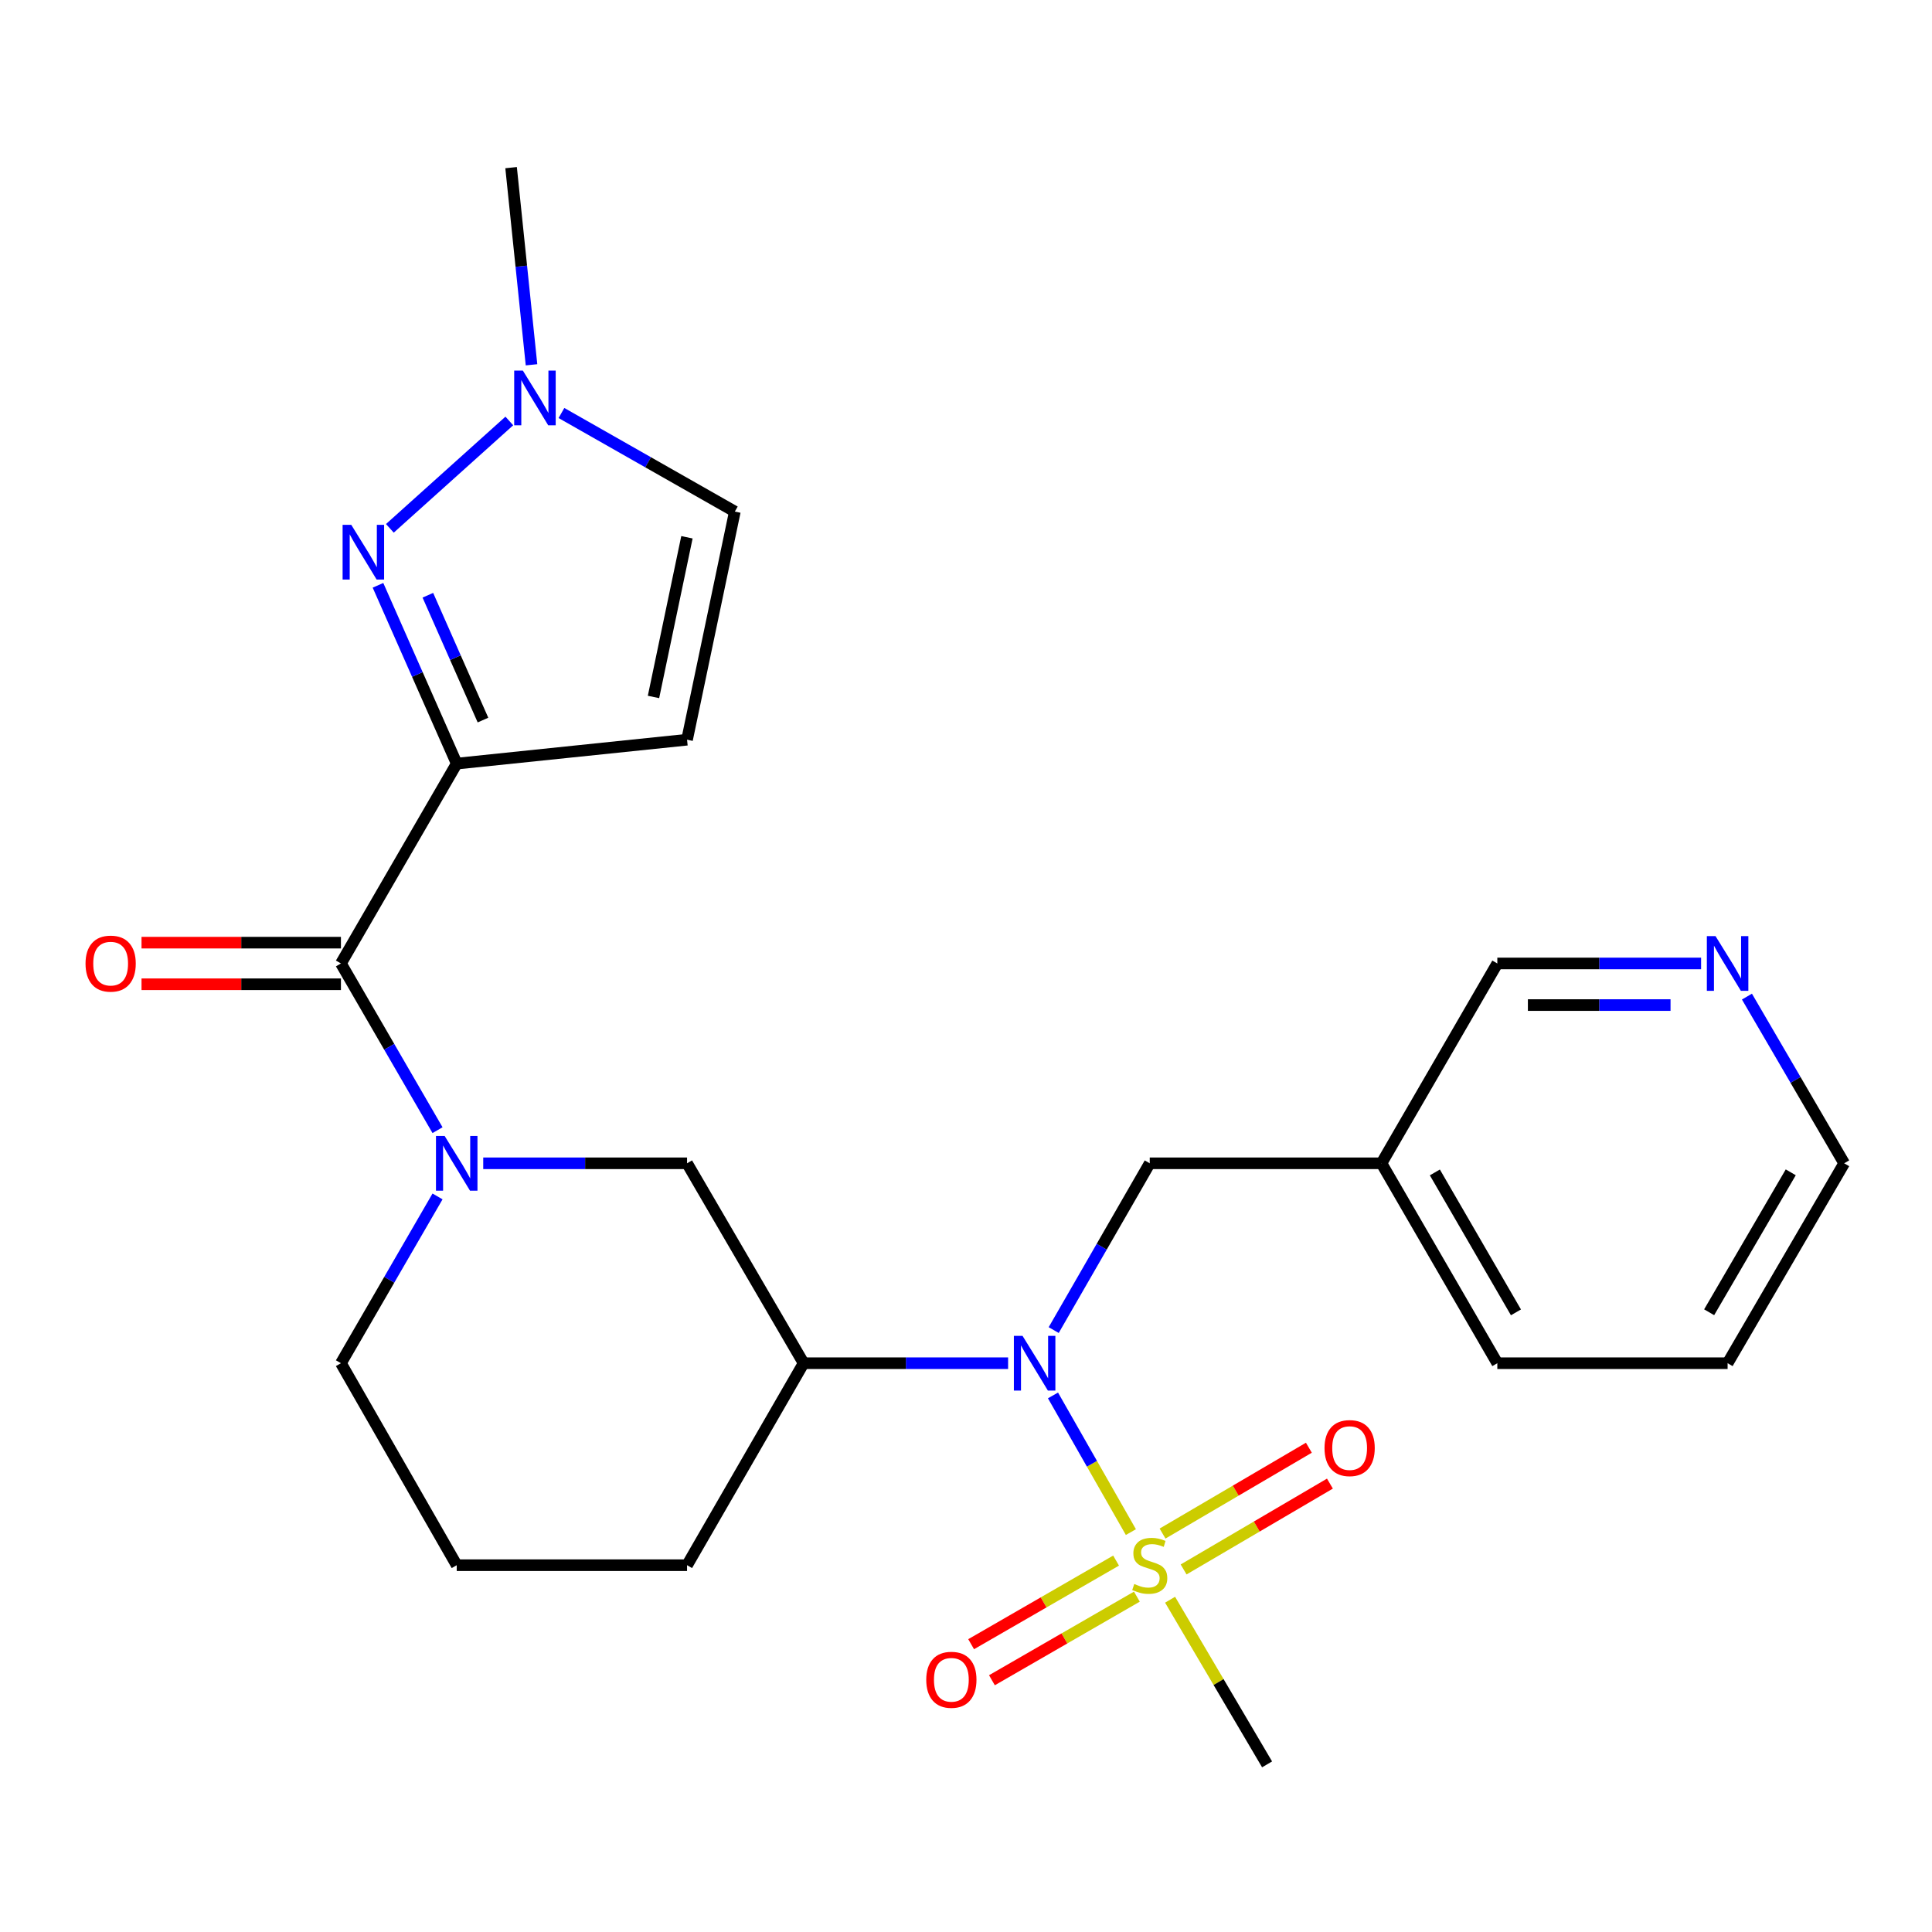 <?xml version='1.0' encoding='iso-8859-1'?>
<svg version='1.1' baseProfile='full'
              xmlns='http://www.w3.org/2000/svg'
                      xmlns:rdkit='http://www.rdkit.org/xml'
                      xmlns:xlink='http://www.w3.org/1999/xlink'
                  xml:space='preserve'
width='1000px' height='1000px' viewBox='0 0 1000 1000'>
<!-- END OF HEADER -->
<rect style='opacity:1.0;fill:#FFFFFF;stroke:none' width='1000' height='1000' x='0' y='0'> </rect>
<path class='bond-4' d='M 585.345,793.015 L 565.185,757.642' style='fill:none;fill-rule:evenodd;stroke:#CCCC00;stroke-width:6px;stroke-linecap:butt;stroke-linejoin:miter;stroke-opacity:1' />
<path class='bond-4' d='M 565.185,757.642 L 545.025,722.269' style='fill:none;fill-rule:evenodd;stroke:#0000FF;stroke-width:6px;stroke-linecap:butt;stroke-linejoin:miter;stroke-opacity:1' />
<path class='bond-10' d='M 577.683,807.762 L 540.171,829.398' style='fill:none;fill-rule:evenodd;stroke:#CCCC00;stroke-width:6px;stroke-linecap:butt;stroke-linejoin:miter;stroke-opacity:1' />
<path class='bond-10' d='M 540.171,829.398 L 502.659,851.035' style='fill:none;fill-rule:evenodd;stroke:#FF0000;stroke-width:6px;stroke-linecap:butt;stroke-linejoin:miter;stroke-opacity:1' />
<path class='bond-10' d='M 588.444,826.418 L 550.932,848.054' style='fill:none;fill-rule:evenodd;stroke:#CCCC00;stroke-width:6px;stroke-linecap:butt;stroke-linejoin:miter;stroke-opacity:1' />
<path class='bond-10' d='M 550.932,848.054 L 513.42,869.691' style='fill:none;fill-rule:evenodd;stroke:#FF0000;stroke-width:6px;stroke-linecap:butt;stroke-linejoin:miter;stroke-opacity:1' />
<path class='bond-11' d='M 612.635,812.345 L 650.501,790.129' style='fill:none;fill-rule:evenodd;stroke:#CCCC00;stroke-width:6px;stroke-linecap:butt;stroke-linejoin:miter;stroke-opacity:1' />
<path class='bond-11' d='M 650.501,790.129 L 688.368,767.914' style='fill:none;fill-rule:evenodd;stroke:#FF0000;stroke-width:6px;stroke-linecap:butt;stroke-linejoin:miter;stroke-opacity:1' />
<path class='bond-11' d='M 601.736,793.769 L 639.603,771.553' style='fill:none;fill-rule:evenodd;stroke:#CCCC00;stroke-width:6px;stroke-linecap:butt;stroke-linejoin:miter;stroke-opacity:1' />
<path class='bond-11' d='M 639.603,771.553 L 677.47,749.338' style='fill:none;fill-rule:evenodd;stroke:#FF0000;stroke-width:6px;stroke-linecap:butt;stroke-linejoin:miter;stroke-opacity:1' />
<path class='bond-16' d='M 605.635,828.014 L 630.738,870.624' style='fill:none;fill-rule:evenodd;stroke:#CCCC00;stroke-width:6px;stroke-linecap:butt;stroke-linejoin:miter;stroke-opacity:1' />
<path class='bond-16' d='M 630.738,870.624 L 655.841,913.233' style='fill:none;fill-rule:evenodd;stroke:#000000;stroke-width:6px;stroke-linecap:butt;stroke-linejoin:miter;stroke-opacity:1' />
<path class='bond-0' d='M 236.398,395.247 L 176.465,498.684' style='fill:none;fill-rule:evenodd;stroke:#000000;stroke-width:6px;stroke-linecap:butt;stroke-linejoin:miter;stroke-opacity:1' />
<path class='bond-1' d='M 236.398,395.247 L 216.021,349.101' style='fill:none;fill-rule:evenodd;stroke:#000000;stroke-width:6px;stroke-linecap:butt;stroke-linejoin:miter;stroke-opacity:1' />
<path class='bond-1' d='M 216.021,349.101 L 195.645,302.955' style='fill:none;fill-rule:evenodd;stroke:#0000FF;stroke-width:6px;stroke-linecap:butt;stroke-linejoin:miter;stroke-opacity:1' />
<path class='bond-1' d='M 249.987,372.704 L 235.723,340.401' style='fill:none;fill-rule:evenodd;stroke:#000000;stroke-width:6px;stroke-linecap:butt;stroke-linejoin:miter;stroke-opacity:1' />
<path class='bond-1' d='M 235.723,340.401 L 221.459,308.099' style='fill:none;fill-rule:evenodd;stroke:#0000FF;stroke-width:6px;stroke-linecap:butt;stroke-linejoin:miter;stroke-opacity:1' />
<path class='bond-5' d='M 236.398,395.247 L 355.617,382.875' style='fill:none;fill-rule:evenodd;stroke:#000000;stroke-width:6px;stroke-linecap:butt;stroke-linejoin:miter;stroke-opacity:1' />
<path class='bond-7' d='M 201.797,273.467 L 263.623,217.896' style='fill:none;fill-rule:evenodd;stroke:#0000FF;stroke-width:6px;stroke-linecap:butt;stroke-linejoin:miter;stroke-opacity:1' />
<path class='bond-2' d='M 176.465,498.684 L 201.464,541.828' style='fill:none;fill-rule:evenodd;stroke:#000000;stroke-width:6px;stroke-linecap:butt;stroke-linejoin:miter;stroke-opacity:1' />
<path class='bond-2' d='M 201.464,541.828 L 226.462,584.972' style='fill:none;fill-rule:evenodd;stroke:#0000FF;stroke-width:6px;stroke-linecap:butt;stroke-linejoin:miter;stroke-opacity:1' />
<path class='bond-13' d='M 176.465,487.915 L 124.858,487.915' style='fill:none;fill-rule:evenodd;stroke:#000000;stroke-width:6px;stroke-linecap:butt;stroke-linejoin:miter;stroke-opacity:1' />
<path class='bond-13' d='M 124.858,487.915 L 73.251,487.915' style='fill:none;fill-rule:evenodd;stroke:#FF0000;stroke-width:6px;stroke-linecap:butt;stroke-linejoin:miter;stroke-opacity:1' />
<path class='bond-13' d='M 176.465,509.452 L 124.858,509.452' style='fill:none;fill-rule:evenodd;stroke:#000000;stroke-width:6px;stroke-linecap:butt;stroke-linejoin:miter;stroke-opacity:1' />
<path class='bond-13' d='M 124.858,509.452 L 73.251,509.452' style='fill:none;fill-rule:evenodd;stroke:#FF0000;stroke-width:6px;stroke-linecap:butt;stroke-linejoin:miter;stroke-opacity:1' />
<path class='bond-3' d='M 250.118,602.121 L 302.867,602.121' style='fill:none;fill-rule:evenodd;stroke:#0000FF;stroke-width:6px;stroke-linecap:butt;stroke-linejoin:miter;stroke-opacity:1' />
<path class='bond-3' d='M 302.867,602.121 L 355.617,602.121' style='fill:none;fill-rule:evenodd;stroke:#000000;stroke-width:6px;stroke-linecap:butt;stroke-linejoin:miter;stroke-opacity:1' />
<path class='bond-25' d='M 226.465,619.27 L 201.465,662.432' style='fill:none;fill-rule:evenodd;stroke:#0000FF;stroke-width:6px;stroke-linecap:butt;stroke-linejoin:miter;stroke-opacity:1' />
<path class='bond-25' d='M 201.465,662.432 L 176.465,705.594' style='fill:none;fill-rule:evenodd;stroke:#000000;stroke-width:6px;stroke-linecap:butt;stroke-linejoin:miter;stroke-opacity:1' />
<path class='bond-6' d='M 521.792,705.594 L 468.874,705.594' style='fill:none;fill-rule:evenodd;stroke:#0000FF;stroke-width:6px;stroke-linecap:butt;stroke-linejoin:miter;stroke-opacity:1' />
<path class='bond-6' d='M 468.874,705.594 L 415.956,705.594' style='fill:none;fill-rule:evenodd;stroke:#000000;stroke-width:6px;stroke-linecap:butt;stroke-linejoin:miter;stroke-opacity:1' />
<path class='bond-12' d='M 545.394,688.448 L 570.251,645.285' style='fill:none;fill-rule:evenodd;stroke:#0000FF;stroke-width:6px;stroke-linecap:butt;stroke-linejoin:miter;stroke-opacity:1' />
<path class='bond-12' d='M 570.251,645.285 L 595.107,602.121' style='fill:none;fill-rule:evenodd;stroke:#000000;stroke-width:6px;stroke-linecap:butt;stroke-linejoin:miter;stroke-opacity:1' />
<path class='bond-9' d='M 355.617,382.875 L 380.348,264.793' style='fill:none;fill-rule:evenodd;stroke:#000000;stroke-width:6px;stroke-linecap:butt;stroke-linejoin:miter;stroke-opacity:1' />
<path class='bond-9' d='M 338.247,360.748 L 355.559,278.091' style='fill:none;fill-rule:evenodd;stroke:#000000;stroke-width:6px;stroke-linecap:butt;stroke-linejoin:miter;stroke-opacity:1' />
<path class='bond-8' d='M 415.956,705.594 L 355.617,602.121' style='fill:none;fill-rule:evenodd;stroke:#000000;stroke-width:6px;stroke-linecap:butt;stroke-linejoin:miter;stroke-opacity:1' />
<path class='bond-18' d='M 415.956,705.594 L 355.617,810.143' style='fill:none;fill-rule:evenodd;stroke:#000000;stroke-width:6px;stroke-linecap:butt;stroke-linejoin:miter;stroke-opacity:1' />
<path class='bond-20' d='M 275.11,188.817 L 269.825,137.792' style='fill:none;fill-rule:evenodd;stroke:#0000FF;stroke-width:6px;stroke-linecap:butt;stroke-linejoin:miter;stroke-opacity:1' />
<path class='bond-20' d='M 269.825,137.792 L 264.539,86.767' style='fill:none;fill-rule:evenodd;stroke:#000000;stroke-width:6px;stroke-linecap:butt;stroke-linejoin:miter;stroke-opacity:1' />
<path class='bond-27' d='M 290.603,213.771 L 335.475,239.282' style='fill:none;fill-rule:evenodd;stroke:#0000FF;stroke-width:6px;stroke-linecap:butt;stroke-linejoin:miter;stroke-opacity:1' />
<path class='bond-27' d='M 335.475,239.282 L 380.348,264.793' style='fill:none;fill-rule:evenodd;stroke:#000000;stroke-width:6px;stroke-linecap:butt;stroke-linejoin:miter;stroke-opacity:1' />
<path class='bond-15' d='M 595.107,602.121 L 715.055,602.121' style='fill:none;fill-rule:evenodd;stroke:#000000;stroke-width:6px;stroke-linecap:butt;stroke-linejoin:miter;stroke-opacity:1' />
<path class='bond-14' d='M 880.486,498.684 L 827.749,498.684' style='fill:none;fill-rule:evenodd;stroke:#0000FF;stroke-width:6px;stroke-linecap:butt;stroke-linejoin:miter;stroke-opacity:1' />
<path class='bond-14' d='M 827.749,498.684 L 775.012,498.684' style='fill:none;fill-rule:evenodd;stroke:#000000;stroke-width:6px;stroke-linecap:butt;stroke-linejoin:miter;stroke-opacity:1' />
<path class='bond-14' d='M 864.665,520.221 L 827.749,520.221' style='fill:none;fill-rule:evenodd;stroke:#0000FF;stroke-width:6px;stroke-linecap:butt;stroke-linejoin:miter;stroke-opacity:1' />
<path class='bond-14' d='M 827.749,520.221 L 790.833,520.221' style='fill:none;fill-rule:evenodd;stroke:#000000;stroke-width:6px;stroke-linecap:butt;stroke-linejoin:miter;stroke-opacity:1' />
<path class='bond-26' d='M 904.213,515.838 L 929.379,558.979' style='fill:none;fill-rule:evenodd;stroke:#0000FF;stroke-width:6px;stroke-linecap:butt;stroke-linejoin:miter;stroke-opacity:1' />
<path class='bond-26' d='M 929.379,558.979 L 954.545,602.121' style='fill:none;fill-rule:evenodd;stroke:#000000;stroke-width:6px;stroke-linecap:butt;stroke-linejoin:miter;stroke-opacity:1' />
<path class='bond-19' d='M 715.055,602.121 L 775.012,498.684' style='fill:none;fill-rule:evenodd;stroke:#000000;stroke-width:6px;stroke-linecap:butt;stroke-linejoin:miter;stroke-opacity:1' />
<path class='bond-23' d='M 715.055,602.121 L 775.012,705.594' style='fill:none;fill-rule:evenodd;stroke:#000000;stroke-width:6px;stroke-linecap:butt;stroke-linejoin:miter;stroke-opacity:1' />
<path class='bond-23' d='M 742.683,606.844 L 784.653,679.275' style='fill:none;fill-rule:evenodd;stroke:#000000;stroke-width:6px;stroke-linecap:butt;stroke-linejoin:miter;stroke-opacity:1' />
<path class='bond-17' d='M 176.465,705.594 L 236.398,810.143' style='fill:none;fill-rule:evenodd;stroke:#000000;stroke-width:6px;stroke-linecap:butt;stroke-linejoin:miter;stroke-opacity:1' />
<path class='bond-21' d='M 355.617,810.143 L 236.398,810.143' style='fill:none;fill-rule:evenodd;stroke:#000000;stroke-width:6px;stroke-linecap:butt;stroke-linejoin:miter;stroke-opacity:1' />
<path class='bond-22' d='M 954.545,602.121 L 894.206,705.594' style='fill:none;fill-rule:evenodd;stroke:#000000;stroke-width:6px;stroke-linecap:butt;stroke-linejoin:miter;stroke-opacity:1' />
<path class='bond-22' d='M 926.89,606.793 L 884.652,679.223' style='fill:none;fill-rule:evenodd;stroke:#000000;stroke-width:6px;stroke-linecap:butt;stroke-linejoin:miter;stroke-opacity:1' />
<path class='bond-24' d='M 775.012,705.594 L 894.206,705.594' style='fill:none;fill-rule:evenodd;stroke:#000000;stroke-width:6px;stroke-linecap:butt;stroke-linejoin:miter;stroke-opacity:1' />
<path  class='atom-0' d='M 587.107 819.863
Q 587.427 819.983, 588.747 820.543
Q 590.067 821.103, 591.507 821.463
Q 592.987 821.783, 594.427 821.783
Q 597.107 821.783, 598.667 820.503
Q 600.227 819.183, 600.227 816.903
Q 600.227 815.343, 599.427 814.383
Q 598.667 813.423, 597.467 812.903
Q 596.267 812.383, 594.267 811.783
Q 591.747 811.023, 590.227 810.303
Q 588.747 809.583, 587.667 808.063
Q 586.627 806.543, 586.627 803.983
Q 586.627 800.423, 589.027 798.223
Q 591.467 796.023, 596.267 796.023
Q 599.547 796.023, 603.267 797.583
L 602.347 800.663
Q 598.947 799.263, 596.387 799.263
Q 593.627 799.263, 592.107 800.423
Q 590.587 801.543, 590.627 803.503
Q 590.627 805.023, 591.387 805.943
Q 592.187 806.863, 593.307 807.383
Q 594.467 807.903, 596.387 808.503
Q 598.947 809.303, 600.467 810.103
Q 601.987 810.903, 603.067 812.543
Q 604.187 814.143, 604.187 816.903
Q 604.187 820.823, 601.547 822.943
Q 598.947 825.023, 594.587 825.023
Q 592.067 825.023, 590.147 824.463
Q 588.267 823.943, 586.027 823.023
L 587.107 819.863
' fill='#CCCC00'/>
<path  class='atom-2' d='M 181.811 271.644
L 191.091 286.644
Q 192.011 288.124, 193.491 290.804
Q 194.971 293.484, 195.051 293.644
L 195.051 271.644
L 198.811 271.644
L 198.811 299.964
L 194.931 299.964
L 184.971 283.564
Q 183.811 281.644, 182.571 279.444
Q 181.371 277.244, 181.011 276.564
L 181.011 299.964
L 177.331 299.964
L 177.331 271.644
L 181.811 271.644
' fill='#0000FF'/>
<path  class='atom-4' d='M 230.138 587.961
L 239.418 602.961
Q 240.338 604.441, 241.818 607.121
Q 243.298 609.801, 243.378 609.961
L 243.378 587.961
L 247.138 587.961
L 247.138 616.281
L 243.258 616.281
L 233.298 599.881
Q 232.138 597.961, 230.898 595.761
Q 229.698 593.561, 229.338 592.881
L 229.338 616.281
L 225.658 616.281
L 225.658 587.961
L 230.138 587.961
' fill='#0000FF'/>
<path  class='atom-5' d='M 529.261 691.434
L 538.541 706.434
Q 539.461 707.914, 540.941 710.594
Q 542.421 713.274, 542.501 713.434
L 542.501 691.434
L 546.261 691.434
L 546.261 719.754
L 542.381 719.754
L 532.421 703.354
Q 531.261 701.434, 530.021 699.234
Q 528.821 697.034, 528.461 696.354
L 528.461 719.754
L 524.781 719.754
L 524.781 691.434
L 529.261 691.434
' fill='#0000FF'/>
<path  class='atom-8' d='M 270.627 191.814
L 279.907 206.814
Q 280.827 208.294, 282.307 210.974
Q 283.787 213.654, 283.867 213.814
L 283.867 191.814
L 287.627 191.814
L 287.627 220.134
L 283.747 220.134
L 273.787 203.734
Q 272.627 201.814, 271.387 199.614
Q 270.187 197.414, 269.827 196.734
L 269.827 220.134
L 266.147 220.134
L 266.147 191.814
L 270.627 191.814
' fill='#0000FF'/>
<path  class='atom-11' d='M 479.424 869.45
Q 479.424 862.65, 482.784 858.85
Q 486.144 855.05, 492.424 855.05
Q 498.704 855.05, 502.064 858.85
Q 505.424 862.65, 505.424 869.45
Q 505.424 876.33, 502.024 880.25
Q 498.624 884.13, 492.424 884.13
Q 486.184 884.13, 482.784 880.25
Q 479.424 876.37, 479.424 869.45
M 492.424 880.93
Q 496.744 880.93, 499.064 878.05
Q 501.424 875.13, 501.424 869.45
Q 501.424 863.89, 499.064 861.09
Q 496.744 858.25, 492.424 858.25
Q 488.104 858.25, 485.744 861.05
Q 483.424 863.85, 483.424 869.45
Q 483.424 875.17, 485.744 878.05
Q 488.104 880.93, 492.424 880.93
' fill='#FF0000'/>
<path  class='atom-12' d='M 685.568 749.525
Q 685.568 742.725, 688.928 738.925
Q 692.288 735.125, 698.568 735.125
Q 704.848 735.125, 708.208 738.925
Q 711.568 742.725, 711.568 749.525
Q 711.568 756.405, 708.168 760.325
Q 704.768 764.205, 698.568 764.205
Q 692.328 764.205, 688.928 760.325
Q 685.568 756.445, 685.568 749.525
M 698.568 761.005
Q 702.888 761.005, 705.208 758.125
Q 707.568 755.205, 707.568 749.525
Q 707.568 743.965, 705.208 741.165
Q 702.888 738.325, 698.568 738.325
Q 694.248 738.325, 691.888 741.125
Q 689.568 743.925, 689.568 749.525
Q 689.568 755.245, 691.888 758.125
Q 694.248 761.005, 698.568 761.005
' fill='#FF0000'/>
<path  class='atom-14' d='M 44.271 498.764
Q 44.271 491.964, 47.631 488.164
Q 50.991 484.364, 57.271 484.364
Q 63.551 484.364, 66.911 488.164
Q 70.271 491.964, 70.271 498.764
Q 70.271 505.644, 66.871 509.564
Q 63.471 513.444, 57.271 513.444
Q 51.031 513.444, 47.631 509.564
Q 44.271 505.684, 44.271 498.764
M 57.271 510.244
Q 61.591 510.244, 63.911 507.364
Q 66.271 504.444, 66.271 498.764
Q 66.271 493.204, 63.911 490.404
Q 61.591 487.564, 57.271 487.564
Q 52.951 487.564, 50.591 490.364
Q 48.271 493.164, 48.271 498.764
Q 48.271 504.484, 50.591 507.364
Q 52.951 510.244, 57.271 510.244
' fill='#FF0000'/>
<path  class='atom-15' d='M 887.946 484.524
L 897.226 499.524
Q 898.146 501.004, 899.626 503.684
Q 901.106 506.364, 901.186 506.524
L 901.186 484.524
L 904.946 484.524
L 904.946 512.844
L 901.066 512.844
L 891.106 496.444
Q 889.946 494.524, 888.706 492.324
Q 887.506 490.124, 887.146 489.444
L 887.146 512.844
L 883.466 512.844
L 883.466 484.524
L 887.946 484.524
' fill='#0000FF'/>
</svg>

